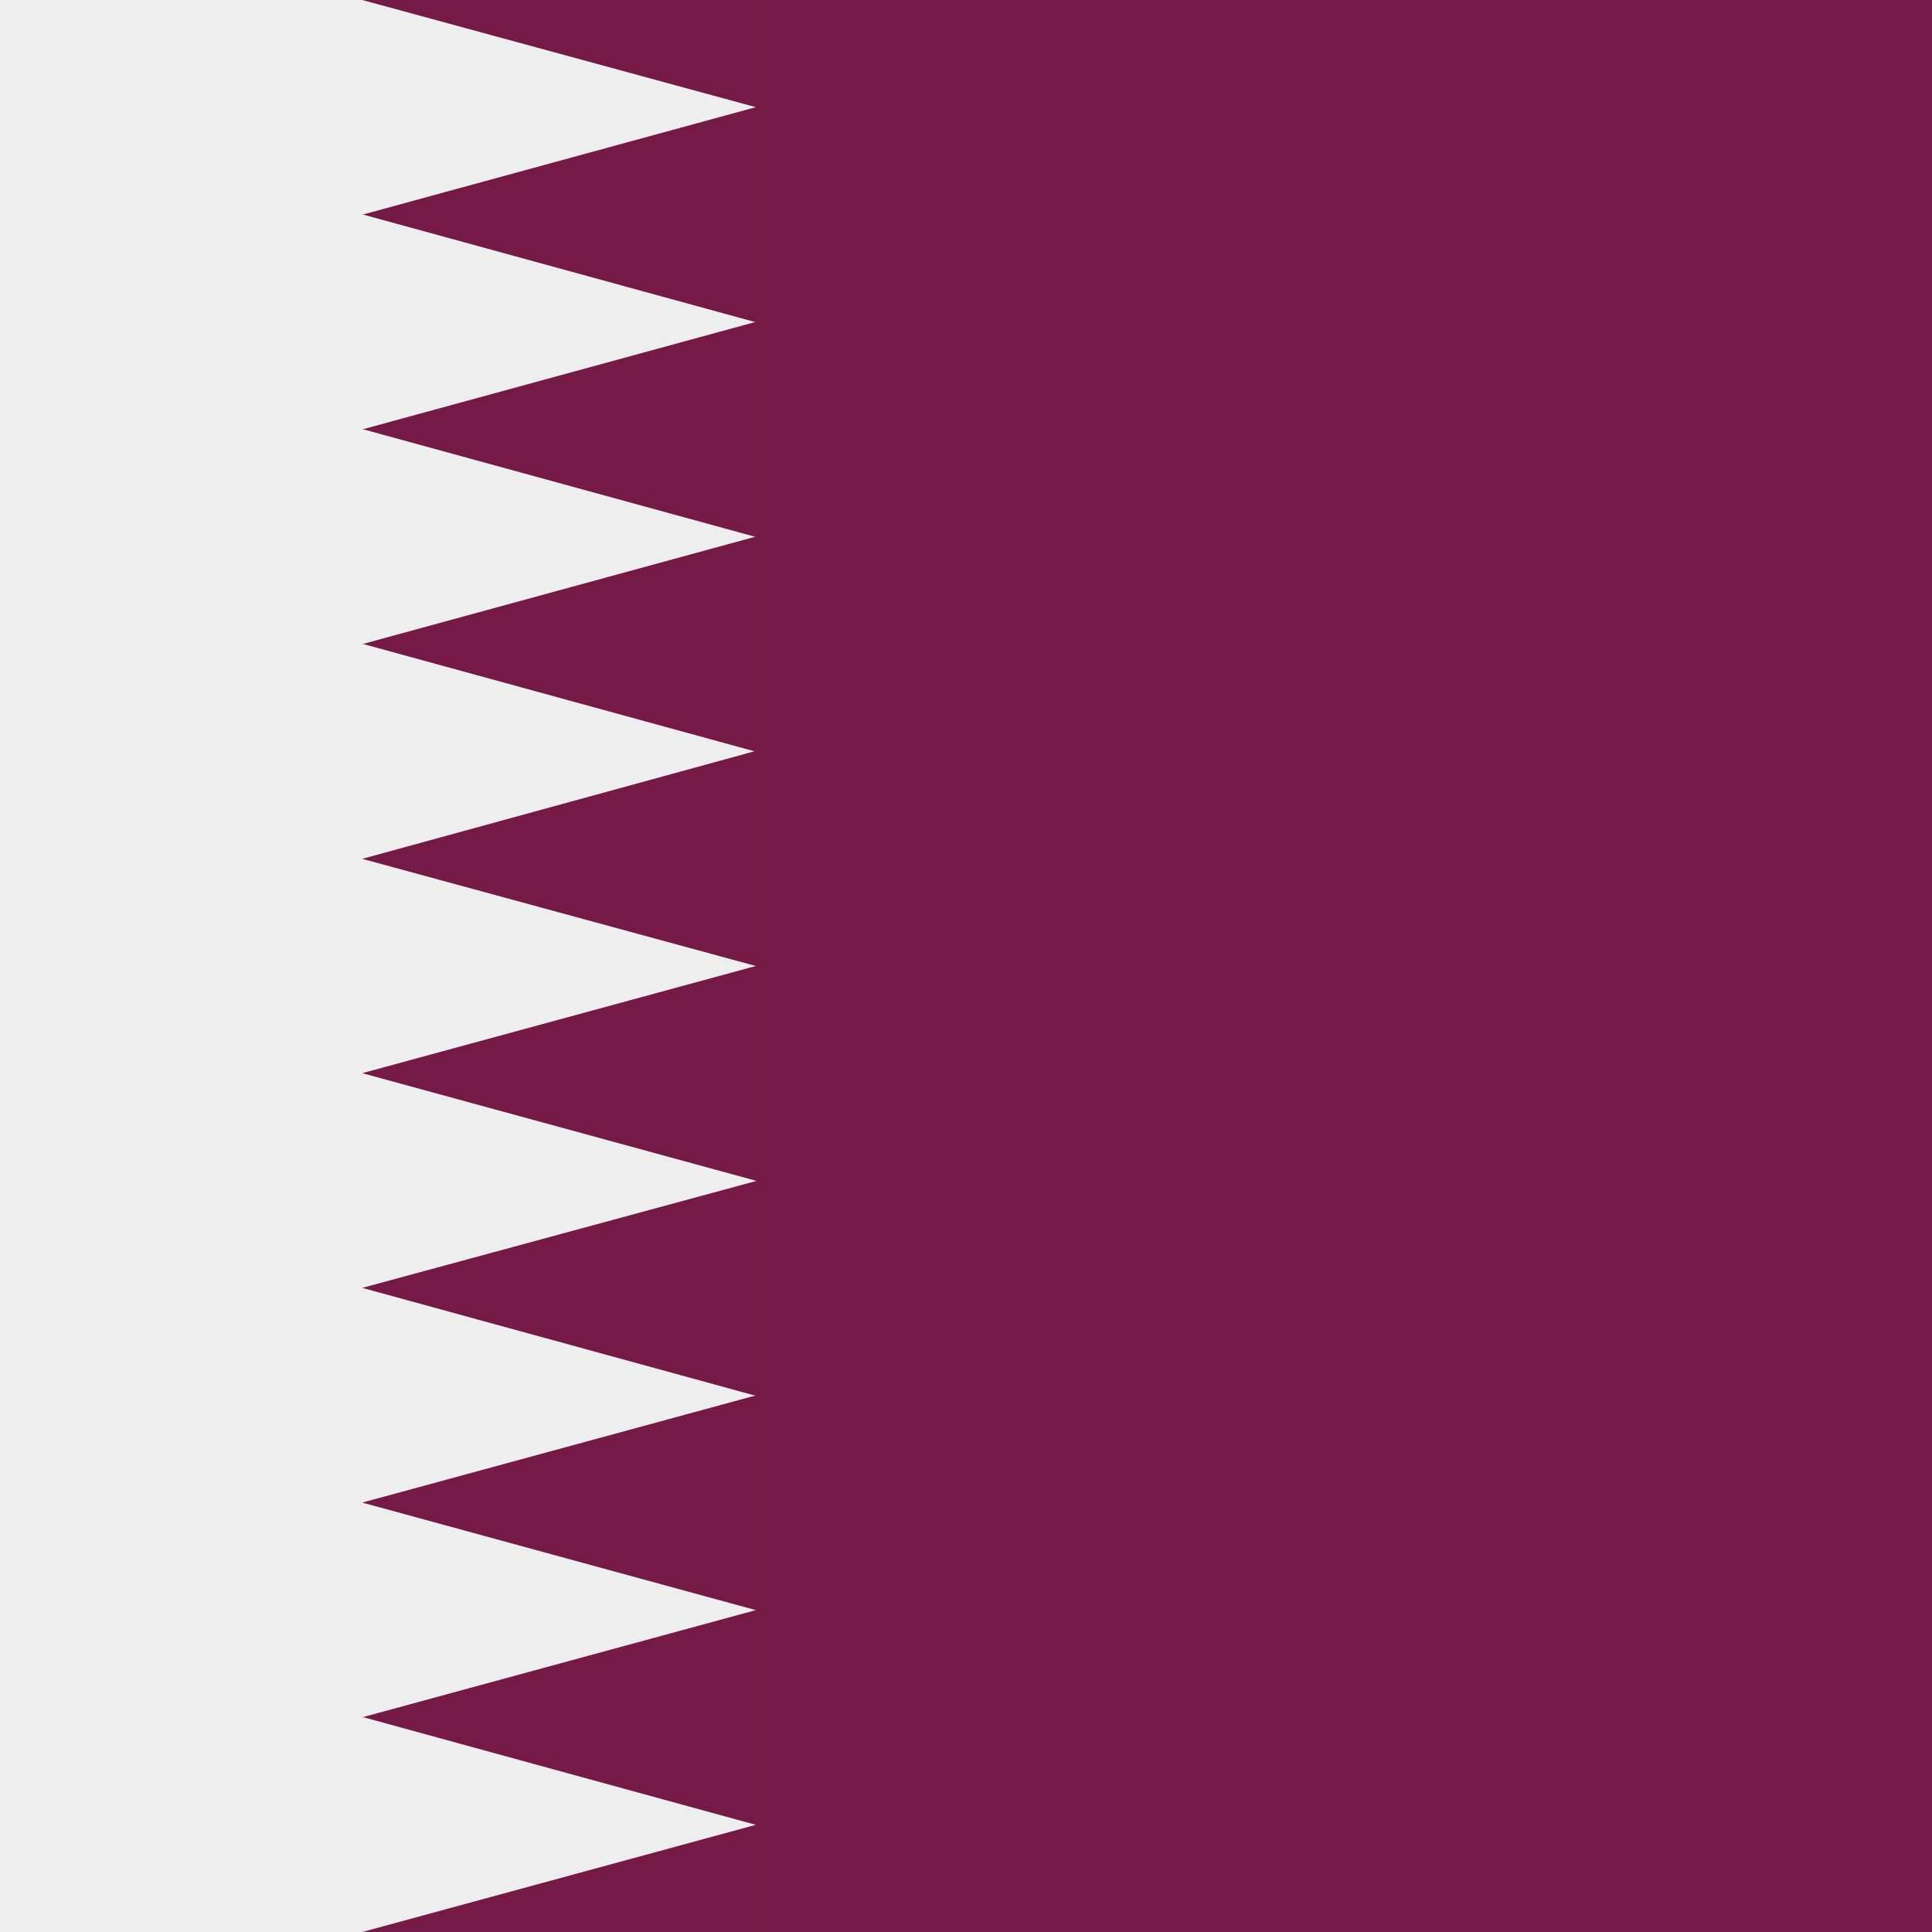 <svg xmlns="http://www.w3.org/2000/svg" width="512" height="512" fill="none"><rect width="100%" height="100%" fill="#808080" stroke="none"/><path fill="#EEE" d="M0 0h369.8v512H0z"/><path fill="#751A46" d="M200.3 0H512v512H200.3z"/><g fill="#751A46" clip-path="url(#a)"><path d="m96 0 104.3-28.4v56.8L96 0Zm0 170.7 104.3-28.5v57L96 170.6Zm0 170.6L200.3 313v56.9L96 341.3Zm0-284.4 104.3-28.5v57L96 56.8Z"/><path d="M96 227.6 200.3 199v57L96 227.6Zm0 170.6 104.3-28.4v56.9L96 398.2Zm0-284.4 104.3-28.5v57L96 113.7Zm0 170.6L200.3 256v56.9L96 284.4Zm0 170.7 104.3-28.4v56.9L96 455Zm0 56.9 104.3-28.4v56.8L96 512Z"/></g><defs><clipPath id="a"><path fill="#fff" d="M96 0h104.3v512H96z"/></clipPath></defs></svg>